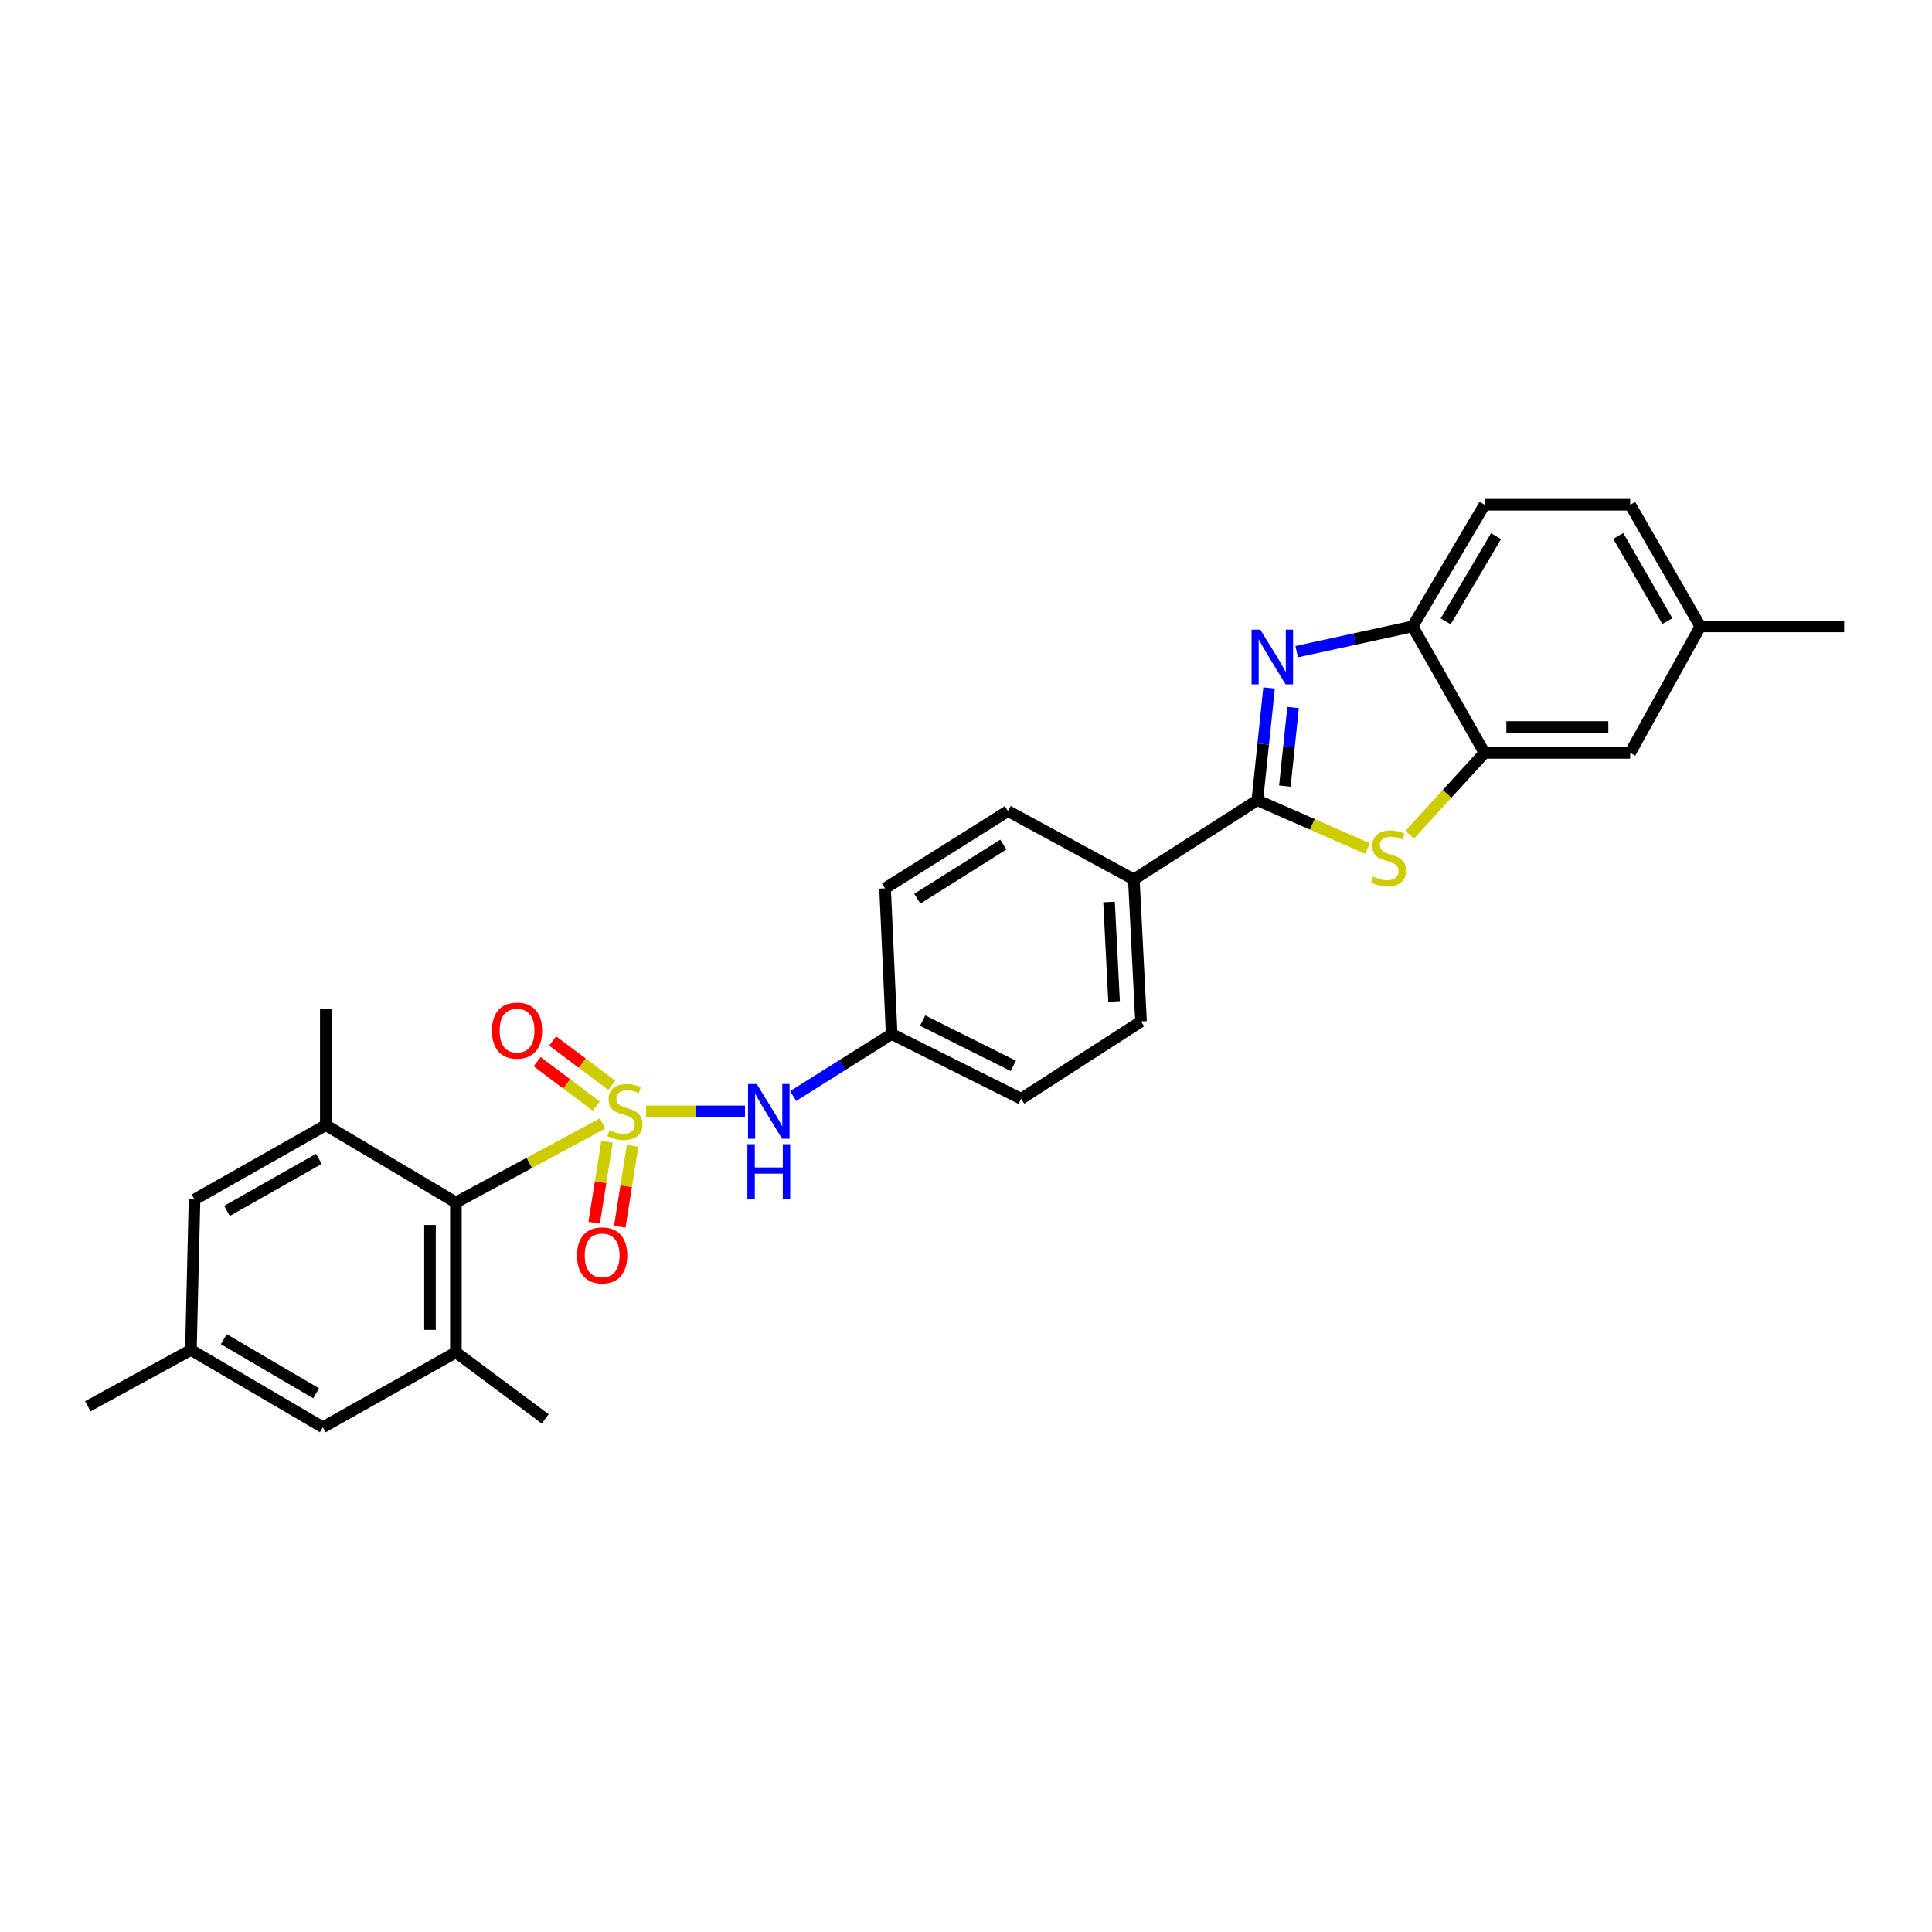 <?xml version='1.0' encoding='iso-8859-1'?>
<svg version='1.1' baseProfile='full'
              xmlns='http://www.w3.org/2000/svg'
                      xmlns:rdkit='http://www.rdkit.org/xml'
                      xmlns:xlink='http://www.w3.org/1999/xlink'
                  xml:space='preserve'
width='1000px' height='1000px' viewBox='0 0 1000 1000'>
<!-- END OF HEADER -->
<rect style='opacity:1.0;fill:#FFFFFF;stroke:none' width='1000' height='1000' x='0' y='0'> </rect>
<path class='bond-3' d='M 311.902,581.474 L 273.936,601.936' style='fill:none;fill-rule:evenodd;stroke:#CCCC00;stroke-width:6px;stroke-linecap:butt;stroke-linejoin:miter;stroke-opacity:1' />
<path class='bond-3' d='M 273.936,601.936 L 235.971,622.397' style='fill:none;fill-rule:evenodd;stroke:#000000;stroke-width:6px;stroke-linecap:butt;stroke-linejoin:miter;stroke-opacity:1' />
<path class='bond-4' d='M 334.408,575.241 L 360.003,575.241' style='fill:none;fill-rule:evenodd;stroke:#CCCC00;stroke-width:6px;stroke-linecap:butt;stroke-linejoin:miter;stroke-opacity:1' />
<path class='bond-4' d='M 360.003,575.241 L 385.597,575.241' style='fill:none;fill-rule:evenodd;stroke:#0000FF;stroke-width:6px;stroke-linecap:butt;stroke-linejoin:miter;stroke-opacity:1' />
<path class='bond-9' d='M 314.188,590.956 L 310.866,611.913' style='fill:none;fill-rule:evenodd;stroke:#CCCC00;stroke-width:6px;stroke-linecap:butt;stroke-linejoin:miter;stroke-opacity:1' />
<path class='bond-9' d='M 310.866,611.913 L 307.545,632.87' style='fill:none;fill-rule:evenodd;stroke:#FF0000;stroke-width:6px;stroke-linecap:butt;stroke-linejoin:miter;stroke-opacity:1' />
<path class='bond-9' d='M 327.432,593.055 L 324.11,614.012' style='fill:none;fill-rule:evenodd;stroke:#CCCC00;stroke-width:6px;stroke-linecap:butt;stroke-linejoin:miter;stroke-opacity:1' />
<path class='bond-9' d='M 324.11,614.012 L 320.789,634.969' style='fill:none;fill-rule:evenodd;stroke:#FF0000;stroke-width:6px;stroke-linecap:butt;stroke-linejoin:miter;stroke-opacity:1' />
<path class='bond-10' d='M 316.664,561.758 L 301.355,550.276' style='fill:none;fill-rule:evenodd;stroke:#CCCC00;stroke-width:6px;stroke-linecap:butt;stroke-linejoin:miter;stroke-opacity:1' />
<path class='bond-10' d='M 301.355,550.276 L 286.047,538.794' style='fill:none;fill-rule:evenodd;stroke:#FF0000;stroke-width:6px;stroke-linecap:butt;stroke-linejoin:miter;stroke-opacity:1' />
<path class='bond-10' d='M 308.618,572.485 L 293.31,561.003' style='fill:none;fill-rule:evenodd;stroke:#CCCC00;stroke-width:6px;stroke-linecap:butt;stroke-linejoin:miter;stroke-opacity:1' />
<path class='bond-10' d='M 293.31,561.003 L 278.001,549.521' style='fill:none;fill-rule:evenodd;stroke:#FF0000;stroke-width:6px;stroke-linecap:butt;stroke-linejoin:miter;stroke-opacity:1' />
<path class='bond-0' d='M 650.795,414.203 L 586.877,455.168' style='fill:none;fill-rule:evenodd;stroke:#000000;stroke-width:6px;stroke-linecap:butt;stroke-linejoin:miter;stroke-opacity:1' />
<path class='bond-1' d='M 650.795,414.203 L 653.835,385.142' style='fill:none;fill-rule:evenodd;stroke:#000000;stroke-width:6px;stroke-linecap:butt;stroke-linejoin:miter;stroke-opacity:1' />
<path class='bond-1' d='M 653.835,385.142 L 656.874,356.081' style='fill:none;fill-rule:evenodd;stroke:#0000FF;stroke-width:6px;stroke-linecap:butt;stroke-linejoin:miter;stroke-opacity:1' />
<path class='bond-1' d='M 665.043,406.879 L 667.171,386.537' style='fill:none;fill-rule:evenodd;stroke:#000000;stroke-width:6px;stroke-linecap:butt;stroke-linejoin:miter;stroke-opacity:1' />
<path class='bond-1' d='M 667.171,386.537 L 669.299,366.194' style='fill:none;fill-rule:evenodd;stroke:#0000FF;stroke-width:6px;stroke-linecap:butt;stroke-linejoin:miter;stroke-opacity:1' />
<path class='bond-2' d='M 650.795,414.203 L 679.298,426.701' style='fill:none;fill-rule:evenodd;stroke:#000000;stroke-width:6px;stroke-linecap:butt;stroke-linejoin:miter;stroke-opacity:1' />
<path class='bond-2' d='M 679.298,426.701 L 707.801,439.199' style='fill:none;fill-rule:evenodd;stroke:#CCCC00;stroke-width:6px;stroke-linecap:butt;stroke-linejoin:miter;stroke-opacity:1' />
<path class='bond-8' d='M 671.148,337.311 L 701.147,330.773' style='fill:none;fill-rule:evenodd;stroke:#0000FF;stroke-width:6px;stroke-linecap:butt;stroke-linejoin:miter;stroke-opacity:1' />
<path class='bond-8' d='M 701.147,330.773 L 731.147,324.234' style='fill:none;fill-rule:evenodd;stroke:#000000;stroke-width:6px;stroke-linecap:butt;stroke-linejoin:miter;stroke-opacity:1' />
<path class='bond-5' d='M 729.655,432.052 L 749.017,410.877' style='fill:none;fill-rule:evenodd;stroke:#CCCC00;stroke-width:6px;stroke-linecap:butt;stroke-linejoin:miter;stroke-opacity:1' />
<path class='bond-5' d='M 749.017,410.877 L 768.38,389.701' style='fill:none;fill-rule:evenodd;stroke:#000000;stroke-width:6px;stroke-linecap:butt;stroke-linejoin:miter;stroke-opacity:1' />
<path class='bond-6' d='M 235.971,622.397 L 235.971,699.97' style='fill:none;fill-rule:evenodd;stroke:#000000;stroke-width:6px;stroke-linecap:butt;stroke-linejoin:miter;stroke-opacity:1' />
<path class='bond-6' d='M 222.562,634.033 L 222.562,688.334' style='fill:none;fill-rule:evenodd;stroke:#000000;stroke-width:6px;stroke-linecap:butt;stroke-linejoin:miter;stroke-opacity:1' />
<path class='bond-7' d='M 235.971,622.397 L 168.641,582.385' style='fill:none;fill-rule:evenodd;stroke:#000000;stroke-width:6px;stroke-linecap:butt;stroke-linejoin:miter;stroke-opacity:1' />
<path class='bond-17' d='M 410.544,567.299 L 436.033,551.257' style='fill:none;fill-rule:evenodd;stroke:#0000FF;stroke-width:6px;stroke-linecap:butt;stroke-linejoin:miter;stroke-opacity:1' />
<path class='bond-17' d='M 436.033,551.257 L 461.523,535.214' style='fill:none;fill-rule:evenodd;stroke:#000000;stroke-width:6px;stroke-linecap:butt;stroke-linejoin:miter;stroke-opacity:1' />
<path class='bond-14' d='M 768.38,389.701 L 843.777,389.701' style='fill:none;fill-rule:evenodd;stroke:#000000;stroke-width:6px;stroke-linecap:butt;stroke-linejoin:miter;stroke-opacity:1' />
<path class='bond-14' d='M 779.689,376.292 L 832.468,376.292' style='fill:none;fill-rule:evenodd;stroke:#000000;stroke-width:6px;stroke-linecap:butt;stroke-linejoin:miter;stroke-opacity:1' />
<path class='bond-30' d='M 768.38,389.701 L 731.147,324.234' style='fill:none;fill-rule:evenodd;stroke:#000000;stroke-width:6px;stroke-linecap:butt;stroke-linejoin:miter;stroke-opacity:1' />
<path class='bond-12' d='M 235.971,699.97 L 167.092,738.745' style='fill:none;fill-rule:evenodd;stroke:#000000;stroke-width:6px;stroke-linecap:butt;stroke-linejoin:miter;stroke-opacity:1' />
<path class='bond-25' d='M 235.971,699.97 L 282.188,734.402' style='fill:none;fill-rule:evenodd;stroke:#000000;stroke-width:6px;stroke-linecap:butt;stroke-linejoin:miter;stroke-opacity:1' />
<path class='bond-13' d='M 168.641,582.385 L 100.686,620.855' style='fill:none;fill-rule:evenodd;stroke:#000000;stroke-width:6px;stroke-linecap:butt;stroke-linejoin:miter;stroke-opacity:1' />
<path class='bond-13' d='M 165.054,599.825 L 117.485,626.754' style='fill:none;fill-rule:evenodd;stroke:#000000;stroke-width:6px;stroke-linecap:butt;stroke-linejoin:miter;stroke-opacity:1' />
<path class='bond-24' d='M 168.641,582.385 L 168.641,522.185' style='fill:none;fill-rule:evenodd;stroke:#000000;stroke-width:6px;stroke-linecap:butt;stroke-linejoin:miter;stroke-opacity:1' />
<path class='bond-16' d='M 731.147,324.234 L 768.38,261.255' style='fill:none;fill-rule:evenodd;stroke:#000000;stroke-width:6px;stroke-linecap:butt;stroke-linejoin:miter;stroke-opacity:1' />
<path class='bond-16' d='M 748.274,321.611 L 774.338,277.526' style='fill:none;fill-rule:evenodd;stroke:#000000;stroke-width:6px;stroke-linecap:butt;stroke-linejoin:miter;stroke-opacity:1' />
<path class='bond-11' d='M 586.877,455.168 L 590.595,528.696' style='fill:none;fill-rule:evenodd;stroke:#000000;stroke-width:6px;stroke-linecap:butt;stroke-linejoin:miter;stroke-opacity:1' />
<path class='bond-11' d='M 574.043,466.874 L 576.645,518.344' style='fill:none;fill-rule:evenodd;stroke:#000000;stroke-width:6px;stroke-linecap:butt;stroke-linejoin:miter;stroke-opacity:1' />
<path class='bond-28' d='M 586.877,455.168 L 521.716,419.805' style='fill:none;fill-rule:evenodd;stroke:#000000;stroke-width:6px;stroke-linecap:butt;stroke-linejoin:miter;stroke-opacity:1' />
<path class='bond-29' d='M 167.092,738.745 L 98.824,698.733' style='fill:none;fill-rule:evenodd;stroke:#000000;stroke-width:6px;stroke-linecap:butt;stroke-linejoin:miter;stroke-opacity:1' />
<path class='bond-29' d='M 163.632,721.175 L 115.844,693.166' style='fill:none;fill-rule:evenodd;stroke:#000000;stroke-width:6px;stroke-linecap:butt;stroke-linejoin:miter;stroke-opacity:1' />
<path class='bond-15' d='M 100.686,620.855 L 98.824,698.733' style='fill:none;fill-rule:evenodd;stroke:#000000;stroke-width:6px;stroke-linecap:butt;stroke-linejoin:miter;stroke-opacity:1' />
<path class='bond-20' d='M 843.777,389.701 L 880.079,324.234' style='fill:none;fill-rule:evenodd;stroke:#000000;stroke-width:6px;stroke-linecap:butt;stroke-linejoin:miter;stroke-opacity:1' />
<path class='bond-26' d='M 98.824,698.733 L 45.455,727.898' style='fill:none;fill-rule:evenodd;stroke:#000000;stroke-width:6px;stroke-linecap:butt;stroke-linejoin:miter;stroke-opacity:1' />
<path class='bond-23' d='M 768.38,261.255 L 843.777,261.255' style='fill:none;fill-rule:evenodd;stroke:#000000;stroke-width:6px;stroke-linecap:butt;stroke-linejoin:miter;stroke-opacity:1' />
<path class='bond-21' d='M 461.523,535.214 L 458.111,459.817' style='fill:none;fill-rule:evenodd;stroke:#000000;stroke-width:6px;stroke-linecap:butt;stroke-linejoin:miter;stroke-opacity:1' />
<path class='bond-22' d='M 461.523,535.214 L 528.539,568.723' style='fill:none;fill-rule:evenodd;stroke:#000000;stroke-width:6px;stroke-linecap:butt;stroke-linejoin:miter;stroke-opacity:1' />
<path class='bond-22' d='M 477.572,528.247 L 524.484,551.703' style='fill:none;fill-rule:evenodd;stroke:#000000;stroke-width:6px;stroke-linecap:butt;stroke-linejoin:miter;stroke-opacity:1' />
<path class='bond-18' d='M 521.716,419.805 L 458.111,459.817' style='fill:none;fill-rule:evenodd;stroke:#000000;stroke-width:6px;stroke-linecap:butt;stroke-linejoin:miter;stroke-opacity:1' />
<path class='bond-18' d='M 519.315,437.157 L 474.792,465.165' style='fill:none;fill-rule:evenodd;stroke:#000000;stroke-width:6px;stroke-linecap:butt;stroke-linejoin:miter;stroke-opacity:1' />
<path class='bond-19' d='M 590.595,528.696 L 528.539,568.723' style='fill:none;fill-rule:evenodd;stroke:#000000;stroke-width:6px;stroke-linecap:butt;stroke-linejoin:miter;stroke-opacity:1' />
<path class='bond-27' d='M 880.079,324.234 L 954.545,324.234' style='fill:none;fill-rule:evenodd;stroke:#000000;stroke-width:6px;stroke-linecap:butt;stroke-linejoin:miter;stroke-opacity:1' />
<path class='bond-31' d='M 880.079,324.234 L 843.777,261.255' style='fill:none;fill-rule:evenodd;stroke:#000000;stroke-width:6px;stroke-linecap:butt;stroke-linejoin:miter;stroke-opacity:1' />
<path class='bond-31' d='M 863.016,321.484 L 837.605,277.398' style='fill:none;fill-rule:evenodd;stroke:#000000;stroke-width:6px;stroke-linecap:butt;stroke-linejoin:miter;stroke-opacity:1' />
<path  class='atom-0' d='M 315.467 584.961
Q 315.787 585.081, 317.107 585.641
Q 318.427 586.201, 319.867 586.561
Q 321.347 586.881, 322.787 586.881
Q 325.467 586.881, 327.027 585.601
Q 328.587 584.281, 328.587 582.001
Q 328.587 580.441, 327.787 579.481
Q 327.027 578.521, 325.827 578.001
Q 324.627 577.481, 322.627 576.881
Q 320.107 576.121, 318.587 575.401
Q 317.107 574.681, 316.027 573.161
Q 314.987 571.641, 314.987 569.081
Q 314.987 565.521, 317.387 563.321
Q 319.827 561.121, 324.627 561.121
Q 327.907 561.121, 331.627 562.681
L 330.707 565.761
Q 327.307 564.361, 324.747 564.361
Q 321.987 564.361, 320.467 565.521
Q 318.947 566.641, 318.987 568.601
Q 318.987 570.121, 319.747 571.041
Q 320.547 571.961, 321.667 572.481
Q 322.827 573.001, 324.747 573.601
Q 327.307 574.401, 328.827 575.201
Q 330.347 576.001, 331.427 577.641
Q 332.547 579.241, 332.547 582.001
Q 332.547 585.921, 329.907 588.041
Q 327.307 590.121, 322.947 590.121
Q 320.427 590.121, 318.507 589.561
Q 316.627 589.041, 314.387 588.121
L 315.467 584.961
' fill='#CCCC00'/>
<path  class='atom-2' d='M 652.29 325.897
L 661.57 340.897
Q 662.49 342.377, 663.97 345.057
Q 665.45 347.737, 665.53 347.897
L 665.53 325.897
L 669.29 325.897
L 669.29 354.217
L 665.41 354.217
L 655.45 337.817
Q 654.29 335.897, 653.05 333.697
Q 651.85 331.497, 651.49 330.817
L 651.49 354.217
L 647.81 354.217
L 647.81 325.897
L 652.29 325.897
' fill='#0000FF'/>
<path  class='atom-3' d='M 710.735 453.714
Q 711.055 453.834, 712.375 454.394
Q 713.695 454.954, 715.135 455.314
Q 716.615 455.634, 718.055 455.634
Q 720.735 455.634, 722.295 454.354
Q 723.855 453.034, 723.855 450.754
Q 723.855 449.194, 723.055 448.234
Q 722.295 447.274, 721.095 446.754
Q 719.895 446.234, 717.895 445.634
Q 715.375 444.874, 713.855 444.154
Q 712.375 443.434, 711.295 441.914
Q 710.255 440.394, 710.255 437.834
Q 710.255 434.274, 712.655 432.074
Q 715.095 429.874, 719.895 429.874
Q 723.175 429.874, 726.895 431.434
L 725.975 434.514
Q 722.575 433.114, 720.015 433.114
Q 717.255 433.114, 715.735 434.274
Q 714.215 435.394, 714.255 437.354
Q 714.255 438.874, 715.015 439.794
Q 715.815 440.714, 716.935 441.234
Q 718.095 441.754, 720.015 442.354
Q 722.575 443.154, 724.095 443.954
Q 725.615 444.754, 726.695 446.394
Q 727.815 447.994, 727.815 450.754
Q 727.815 454.674, 725.175 456.794
Q 722.575 458.874, 718.215 458.874
Q 715.695 458.874, 713.775 458.314
Q 711.895 457.794, 709.655 456.874
L 710.735 453.714
' fill='#CCCC00'/>
<path  class='atom-5' d='M 391.665 561.081
L 400.945 576.081
Q 401.865 577.561, 403.345 580.241
Q 404.825 582.921, 404.905 583.081
L 404.905 561.081
L 408.665 561.081
L 408.665 589.401
L 404.785 589.401
L 394.825 573.001
Q 393.665 571.081, 392.425 568.881
Q 391.225 566.681, 390.865 566.001
L 390.865 589.401
L 387.185 589.401
L 387.185 561.081
L 391.665 561.081
' fill='#0000FF'/>
<path  class='atom-5' d='M 386.845 592.233
L 390.685 592.233
L 390.685 604.273
L 405.165 604.273
L 405.165 592.233
L 409.005 592.233
L 409.005 620.553
L 405.165 620.553
L 405.165 607.473
L 390.685 607.473
L 390.685 620.553
L 386.845 620.553
L 386.845 592.233
' fill='#0000FF'/>
<path  class='atom-10' d='M 298.666 649.78
Q 298.666 642.98, 302.026 639.18
Q 305.386 635.38, 311.666 635.38
Q 317.946 635.38, 321.306 639.18
Q 324.666 642.98, 324.666 649.78
Q 324.666 656.66, 321.266 660.58
Q 317.866 664.46, 311.666 664.46
Q 305.426 664.46, 302.026 660.58
Q 298.666 656.7, 298.666 649.78
M 311.666 661.26
Q 315.986 661.26, 318.306 658.38
Q 320.666 655.46, 320.666 649.78
Q 320.666 644.22, 318.306 641.42
Q 315.986 638.58, 311.666 638.58
Q 307.346 638.58, 304.986 641.38
Q 302.666 644.18, 302.666 649.78
Q 302.666 655.5, 304.986 658.38
Q 307.346 661.26, 311.666 661.26
' fill='#FF0000'/>
<path  class='atom-11' d='M 254.617 533.432
Q 254.617 526.632, 257.977 522.832
Q 261.337 519.032, 267.617 519.032
Q 273.897 519.032, 277.257 522.832
Q 280.617 526.632, 280.617 533.432
Q 280.617 540.312, 277.217 544.232
Q 273.817 548.112, 267.617 548.112
Q 261.377 548.112, 257.977 544.232
Q 254.617 540.352, 254.617 533.432
M 267.617 544.912
Q 271.937 544.912, 274.257 542.032
Q 276.617 539.112, 276.617 533.432
Q 276.617 527.872, 274.257 525.072
Q 271.937 522.232, 267.617 522.232
Q 263.297 522.232, 260.937 525.032
Q 258.617 527.832, 258.617 533.432
Q 258.617 539.152, 260.937 542.032
Q 263.297 544.912, 267.617 544.912
' fill='#FF0000'/>
</svg>
